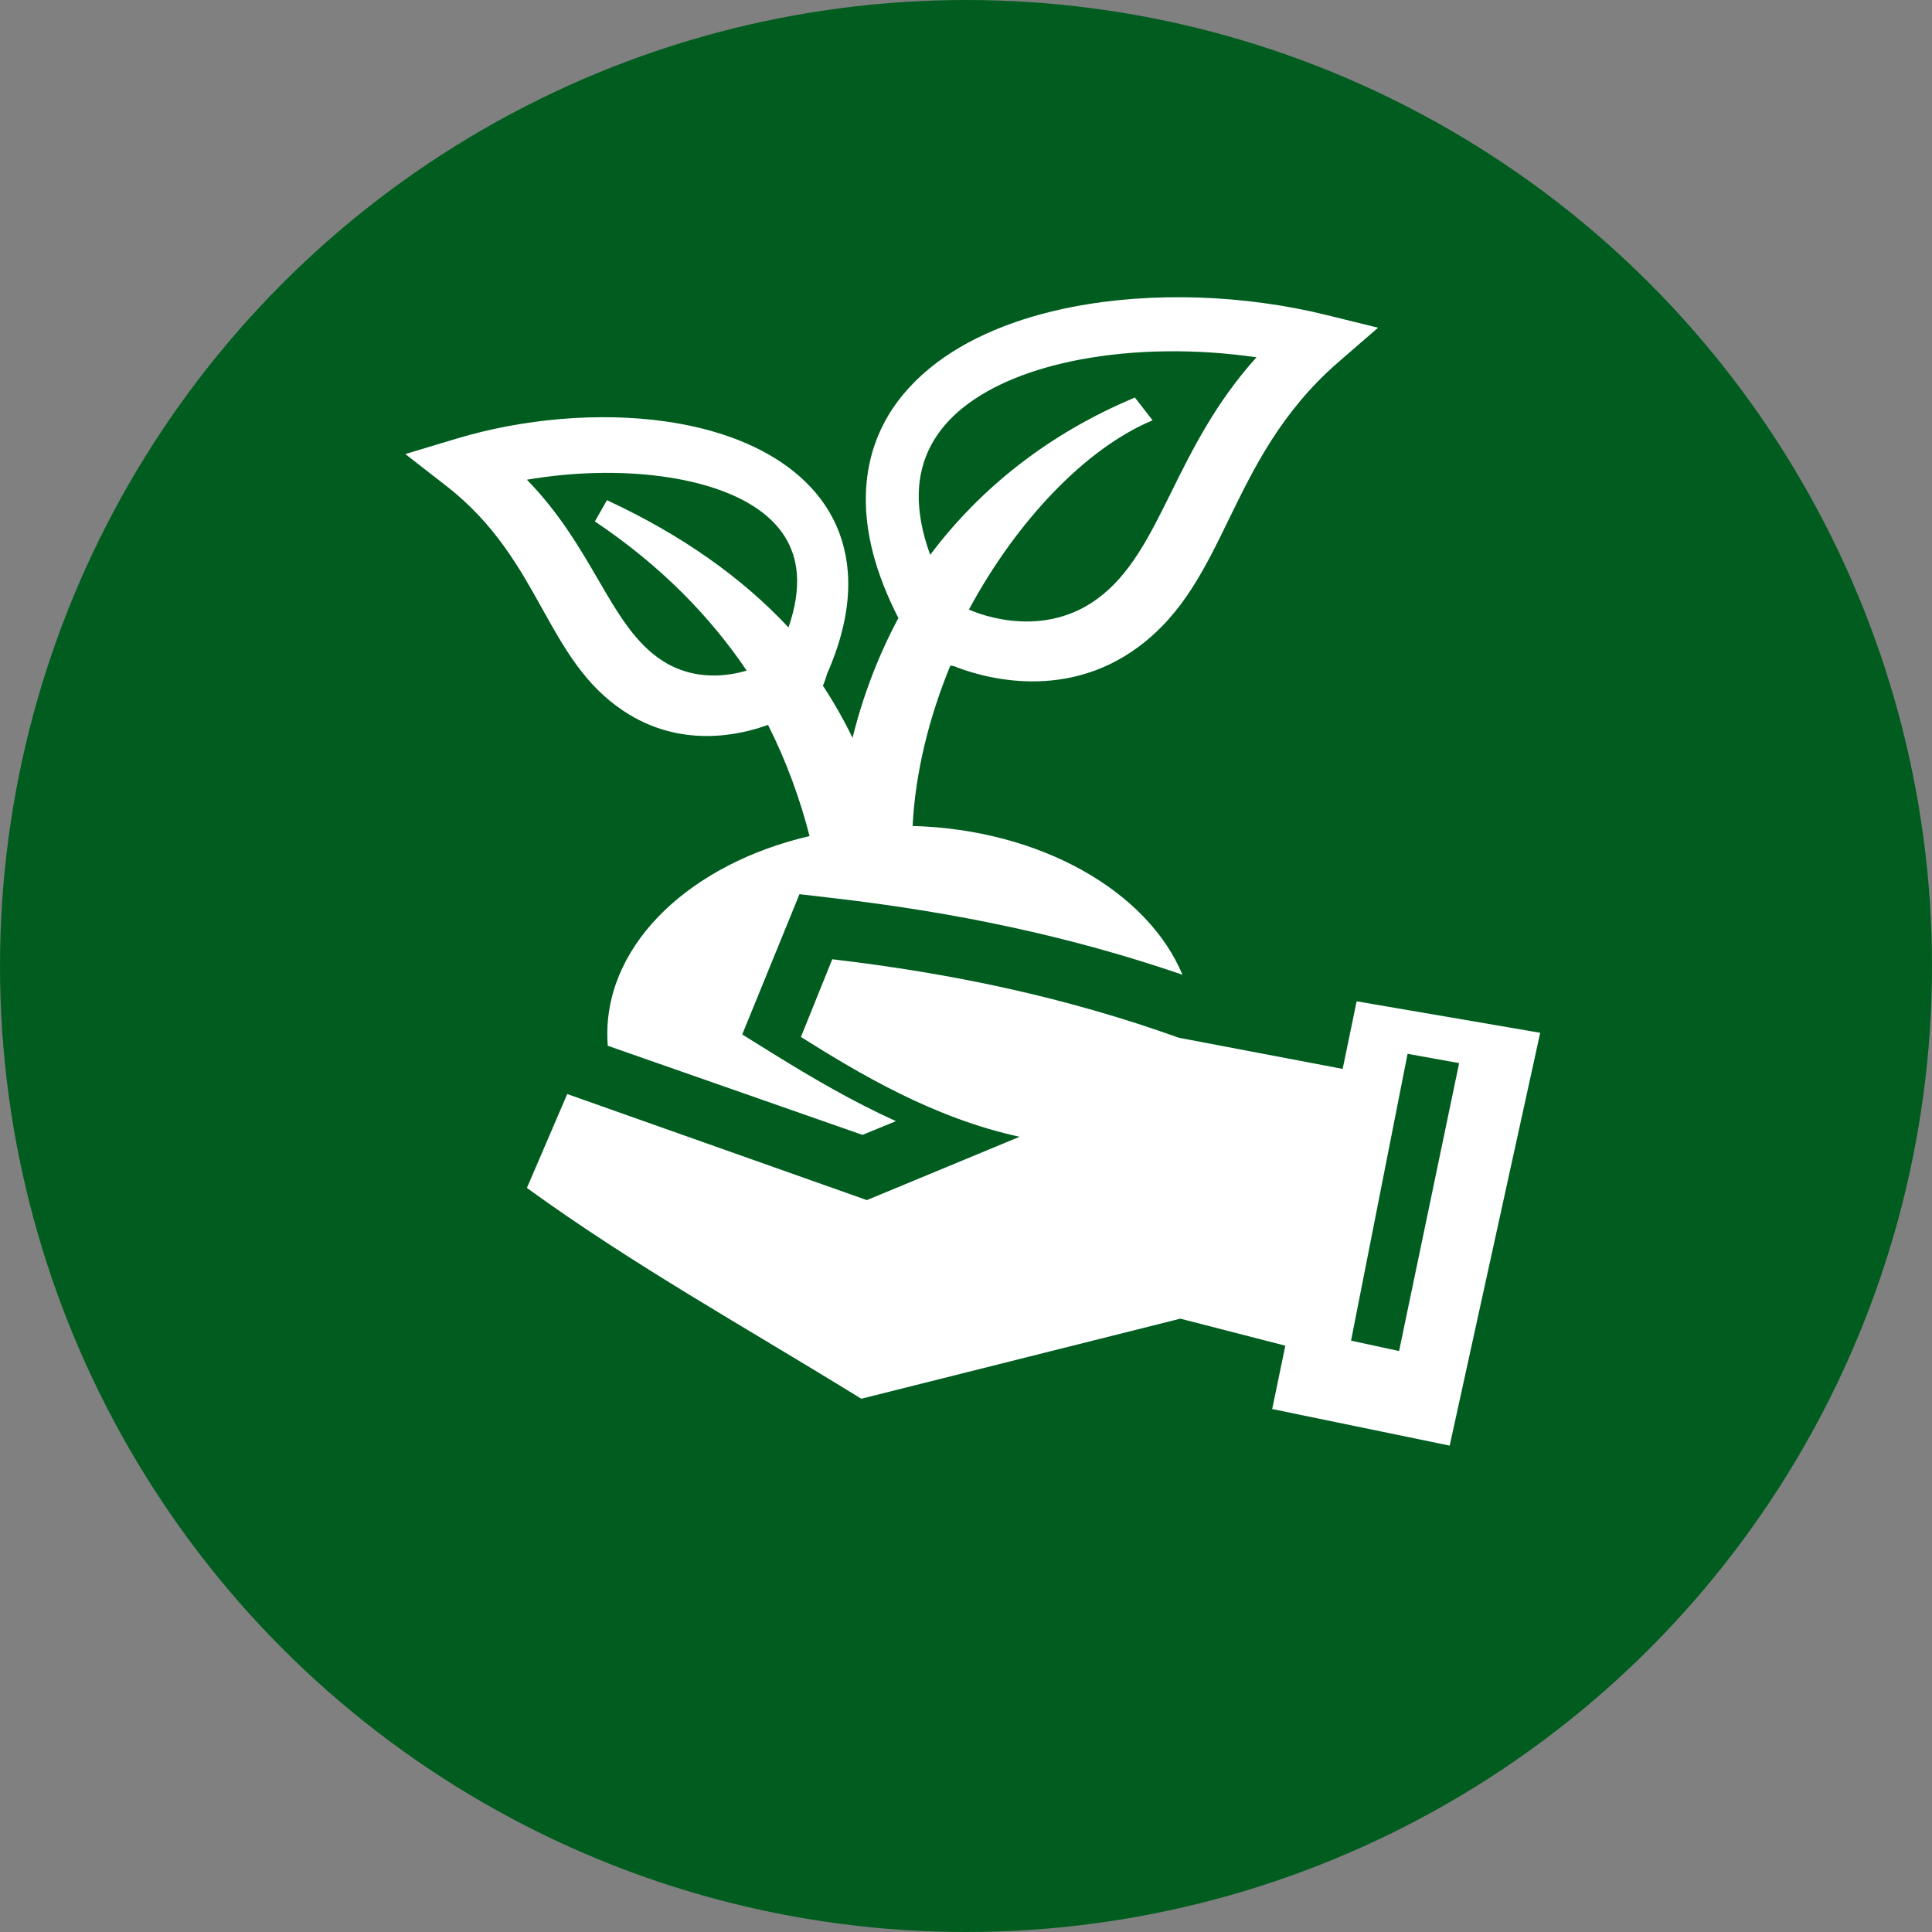 <?xml version="1.0" encoding="UTF-8"?> <svg xmlns="http://www.w3.org/2000/svg" xmlns:xlink="http://www.w3.org/1999/xlink" width="143px" height="143px" viewBox="0 0 143 143" version="1.1"><rect x="0" y="0" width="143" height="143" fill="#808080" stroke="none"/><!-- Generator: Sketch 53.2 (72643) - https://sketchapp.com --><title>ikona-reka</title><desc>Created with Sketch.</desc><g id="Page-1" stroke="none" stroke-width="1" fill="none" fill-rule="evenodd"><g id="Ikony-v1" transform="translate(-500, -418)"><g id="ikona-reka" transform="translate(500, 418)"><circle id="Oval" fill="#005D1F" cx="71.5" cy="71.5" r="71.5"></circle><path d="M41.985,80.977 L64.162,88.828 L75.464,84.141 C69.086,82.755 63.612,79.472 59.281,76.753 L61.602,71 C70.455,72.042 78.857,73.8 87.256,76.811 L99.379,79.116 L99.955,76.335 L100.414,74.113 L102.752,74.514 L111.558,76.024 L114,76.443 L113.494,78.755 L107.799,104.725 L107.3,107 L104.927,106.509 L96.483,104.77 L94.163,104.291 L94.623,102.075 L95.135,99.603 L87.366,97.603 L63.75,103.53 C55.032,98.151 46.878,93.642 39,87.927 L41.985,80.977 Z M55.267,49.635 C52.565,45.631 48.901,41.857 44.03,38.594 L44.926,37.022 C50.462,39.592 54.917,42.755 58.362,46.441 C58.881,44.943 59.069,43.615 58.978,42.45 C58.82,40.424 57.763,38.858 56.133,37.711 C54.343,36.452 51.845,35.652 49.027,35.267 C45.862,34.835 42.359,34.936 39,35.507 C41.41,37.979 42.91,40.558 44.291,42.931 C45.727,45.402 47.015,47.618 49.05,48.917 C51.38,50.406 53.836,50.058 55.267,49.635 L55.267,49.635 Z M68.85,41.068 C72.55,36.14 77.618,32.093 84.002,29.425 L85.311,31.111 C80.376,33.172 75.267,38.527 71.717,45.116 L71.732,45.122 C71.746,45.129 76.821,47.548 81.219,44.326 C83.673,42.53 85.091,39.664 86.673,36.466 C88.25,33.282 89.971,29.805 93,26.446 C88.589,25.806 83.973,25.845 79.88,26.626 C76.44,27.283 73.41,28.459 71.261,30.188 C69.277,31.785 68.05,33.898 68.002,36.557 C67.976,37.901 68.243,39.403 68.85,41.068 L68.85,41.068 Z M59.921,61.884 C59.215,59.131 58.211,56.361 56.847,53.653 C54.748,54.42 50.36,55.428 46.144,52.617 C43.282,50.708 41.784,48.019 40.114,45.02 C38.473,42.07 36.636,38.773 33.064,35.992 L30,33.607 L33.794,32.466 C38.726,30.982 44.359,30.494 49.265,31.193 C52.733,31.688 55.893,32.782 58.288,34.541 C60.843,36.418 62.503,39.003 62.754,42.363 C62.918,44.559 62.455,47.069 61.207,49.901 C61.124,50.211 61.024,50.495 60.909,50.754 C61.726,51.996 62.459,53.283 63.103,54.615 C63.87,51.509 65.004,48.531 66.495,45.748 L66.487,45.725 C64.773,42.383 64.037,39.383 64.087,36.721 C64.158,32.745 65.944,29.602 68.834,27.238 C71.559,25.009 75.265,23.517 79.395,22.714 C85.279,21.573 92.104,21.819 98.144,23.307 L102,24.257 L99.073,26.793 C94.839,30.463 92.802,34.647 90.978,38.393 C89.171,42.103 87.553,45.429 84.283,47.865 C78.591,52.105 72.239,49.968 70.616,49.308 C70.529,49.297 70.438,49.282 70.341,49.265 C68.774,53.078 67.752,57.143 67.548,61.135 C77.021,61.397 84.936,65.961 87.523,72.147 C79.153,69.268 70.606,67.514 61.759,66.485 L59.175,66.184 L54.937,76.569 L57.177,77.96 C60.162,79.811 63.158,81.557 66.314,82.984 L63.838,84 L44.985,77.404 C44.963,77.116 44.95,76.827 44.95,76.535 C44.95,69.697 51.229,63.9 59.921,61.884 L59.921,61.884 Z M108,78.688 L104.183,78 L100,99.229 L103.555,100 L108,78.688 Z" id="Fill-1" fill="#FFFFFF"></path></g></g></g></svg> 